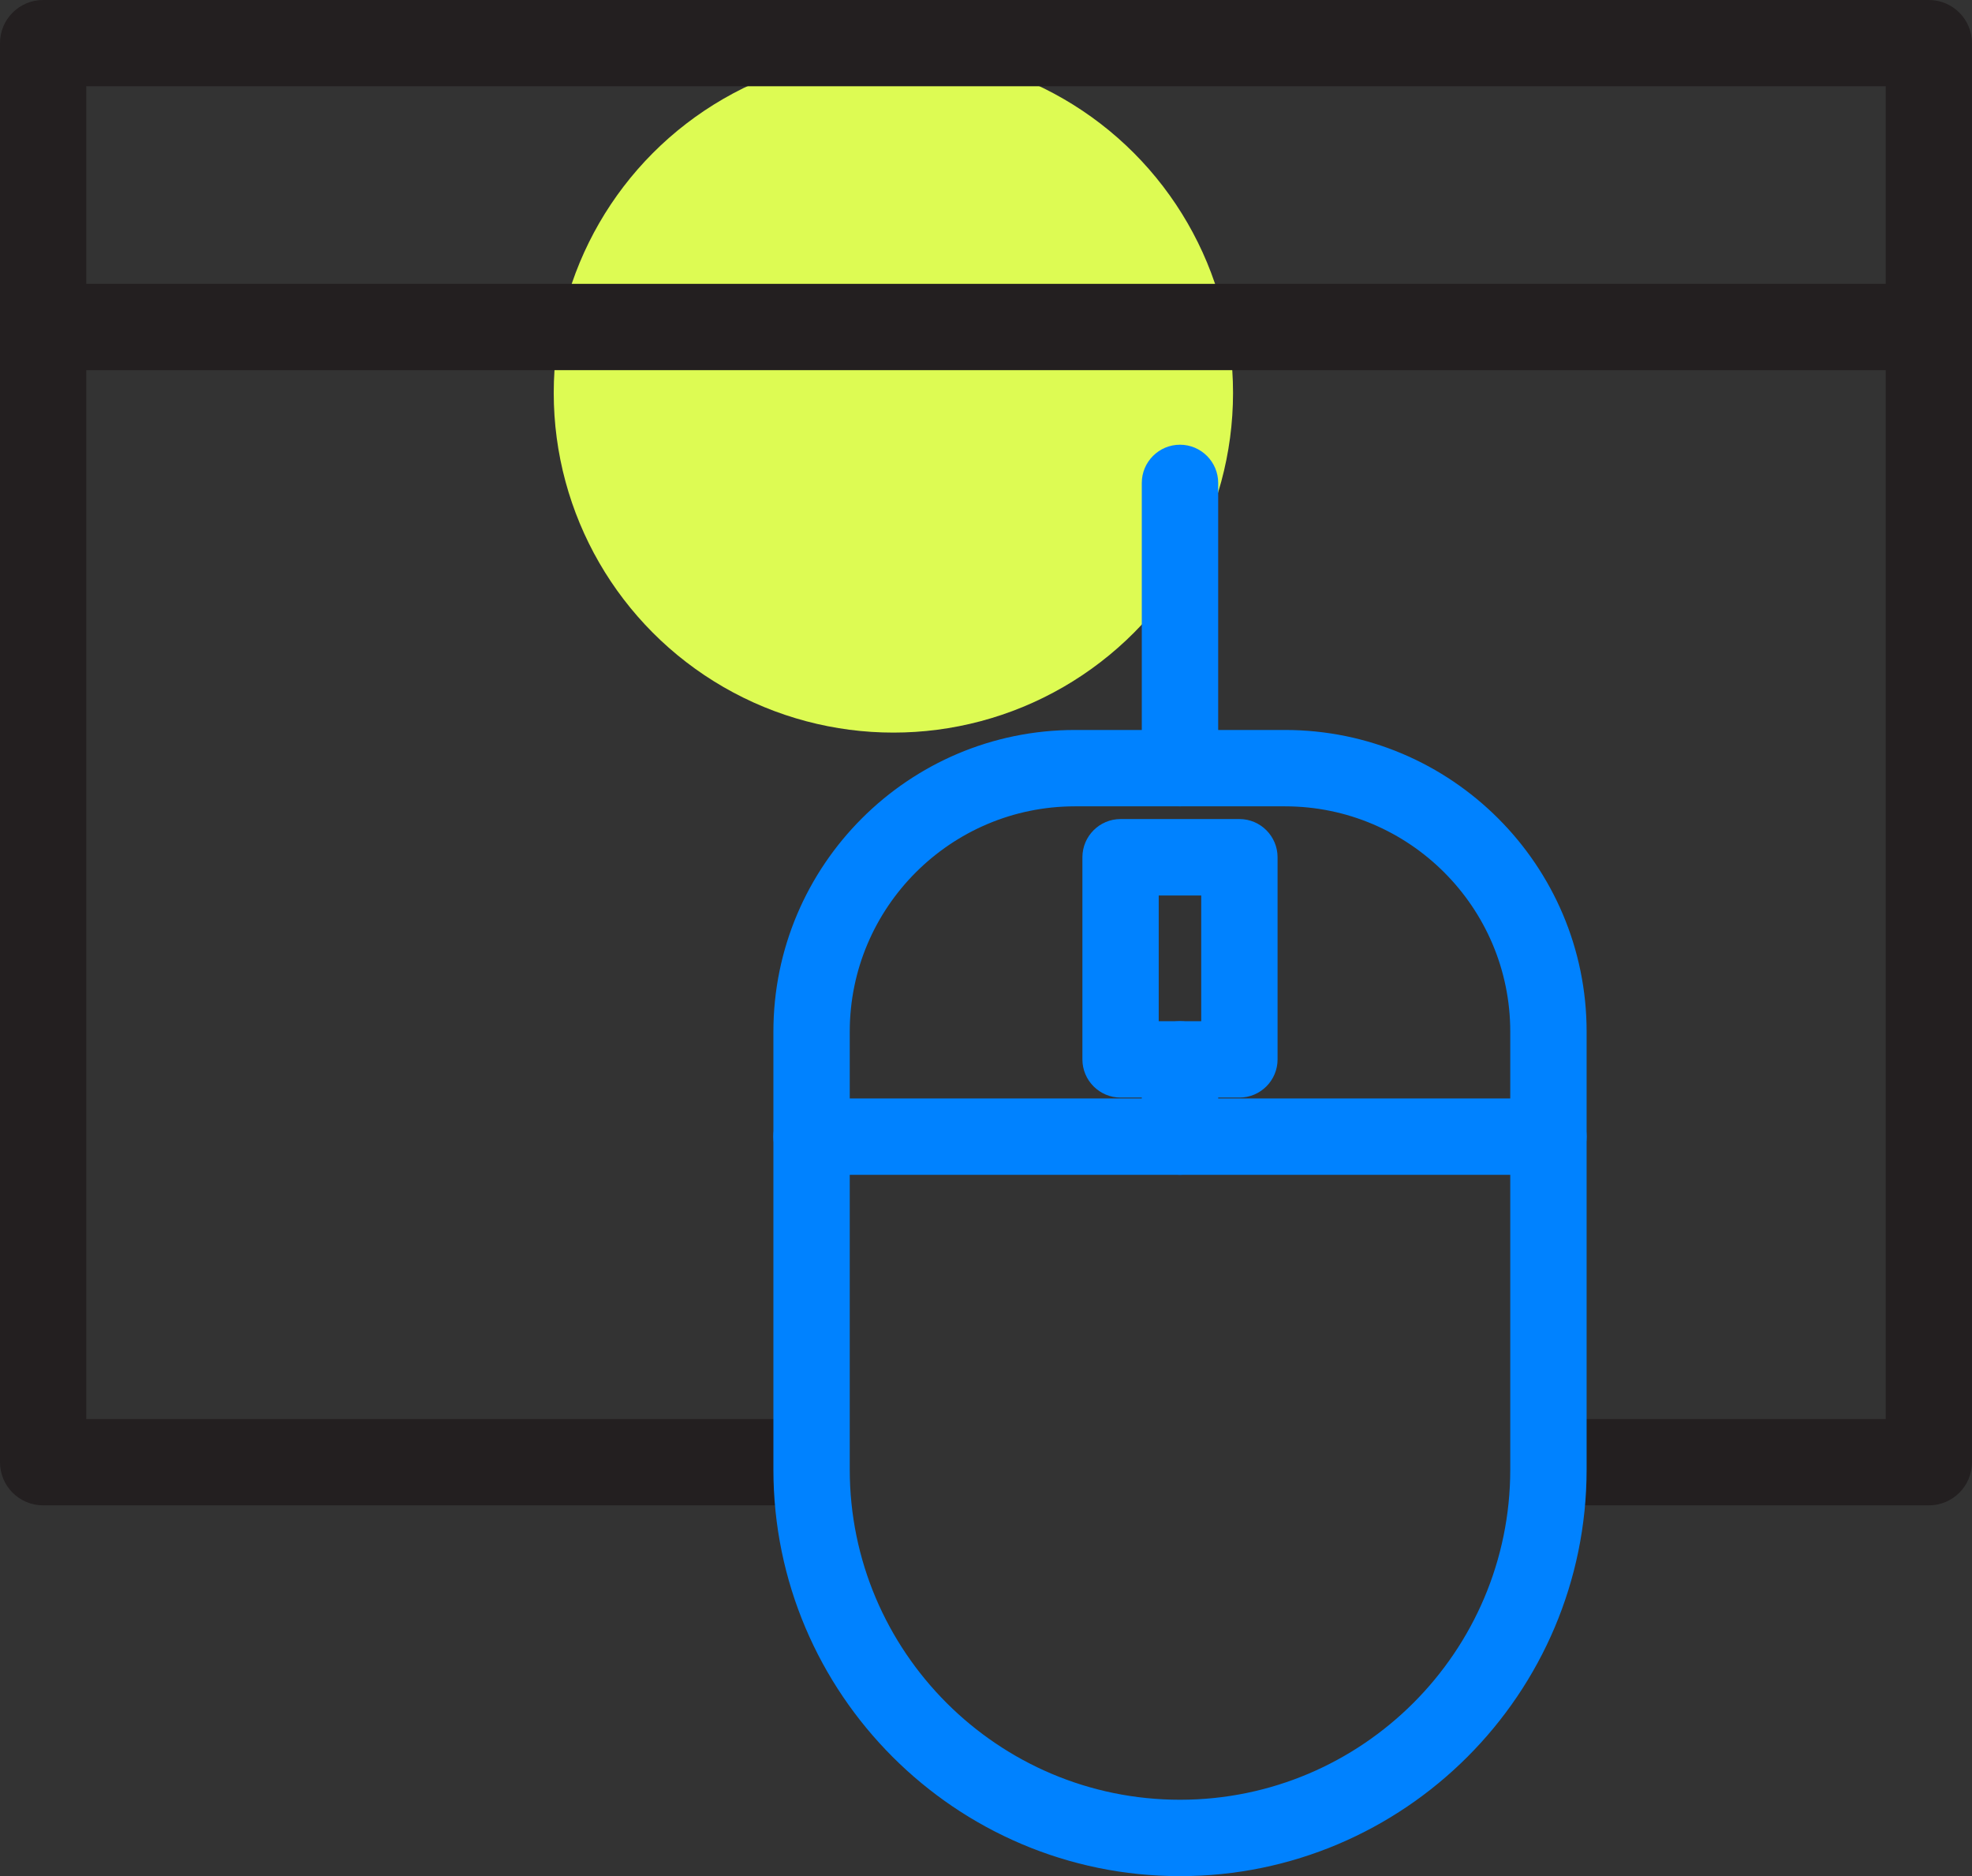 <?xml version="1.0" encoding="utf-8"?>
<!-- Generator: Adobe Illustrator 14.0.0, SVG Export Plug-In . SVG Version: 6.00 Build 43363)  -->
<!DOCTYPE svg PUBLIC "-//W3C//DTD SVG 1.1//EN" "http://www.w3.org/Graphics/SVG/1.1/DTD/svg11.dtd">
<svg version="1.1" id="Layer_1" xmlns="http://www.w3.org/2000/svg" xmlns:xlink="http://www.w3.org/1999/xlink" x="0px" y="0px"
	 width="52.561px" height="50px" viewBox="0 0 52.561 50" enable-background="new 0 0 52.561 50" xml:space="preserve">
<rect x="0" y="0" width="52.561" height="50" fill="#333333" stroke="none"/>
<g>
	<circle fill="#DDFB53" cx="23.812" cy="10.471" r="9.053"/>
	<g>
		<g>
			<g>
				<path fill="#231F20" d="M51.412,40.118h-9.696c-0.635,0-1.15-0.514-1.15-1.149s0.515-1.15,1.15-1.15h8.546V2.299H2.299v35.52
					h19.005c0.636,0,1.149,0.515,1.149,1.15s-0.514,1.149-1.149,1.149H1.149C0.514,40.118,0,39.604,0,38.969V1.149
					C0,0.515,0.514,0,1.149,0h50.262c0.635,0,1.149,0.515,1.149,1.149v37.819C52.561,39.604,52.046,40.118,51.412,40.118z"/>
			</g>
			<g>
				<path fill="#231F20" d="M51.412,9.864H1.149C0.514,9.864,0,9.35,0,8.714c0-0.636,0.514-1.149,1.149-1.149h50.262
					c0.635,0,1.149,0.514,1.149,1.149C52.561,9.35,52.046,9.864,51.412,9.864z"/>
			</g>
		</g>
		<g>
			<g>
				<path fill="#0082FF" d="M31.451,49.752c-5.839,0-10.589-4.751-10.589-10.589V27.494c0-4.296,3.495-7.792,7.792-7.792h5.596
					c4.296,0,7.791,3.495,7.791,7.792v11.668C42.041,45,37.29,49.752,31.451,49.752z M28.653,21.241
					c-3.448,0-6.253,2.805-6.253,6.253v11.668c0,4.991,4.061,9.051,9.051,9.051c4.99,0,9.051-4.06,9.051-9.051V27.494
					c0-3.448-2.805-6.253-6.252-6.253H28.653z"/>
				<path fill="#0082FF" d="M31.451,50c-5.976,0-10.837-4.862-10.837-10.837V27.494c0-4.434,3.606-8.04,8.04-8.04h5.596
					c4.433,0,8.039,3.606,8.039,8.04v11.668C42.289,45.138,37.427,50,31.451,50L31.451,50z M28.653,19.951
					c-4.159,0-7.543,3.384-7.543,7.543v11.668c0,5.702,4.639,10.341,10.341,10.341c5.702,0,10.341-4.639,10.341-10.341V27.494
					c0-4.159-3.384-7.543-7.543-7.543H28.653L28.653,19.951z M31.451,48.461c-5.127,0-9.299-4.171-9.299-9.299V27.494
					c0-3.585,2.917-6.501,6.501-6.501h5.596c3.584,0,6.501,2.916,6.501,6.501v11.668C40.75,44.29,36.579,48.461,31.451,48.461
					L31.451,48.461z M28.653,21.489c-3.311,0-6.004,2.693-6.004,6.005v11.668c0,4.854,3.948,8.802,8.802,8.802
					s8.803-3.948,8.803-8.802V27.494c0-3.312-2.693-6.005-6.004-6.005H28.653L28.653,21.489z"/>
			</g>
			<g>
				<path fill="#0082FF" d="M41.271,31.061h-19.64c-0.425,0-0.77-0.343-0.77-0.769s0.345-0.77,0.77-0.77h19.64
					c0.425,0,0.77,0.344,0.77,0.77S41.696,31.061,41.271,31.061z"/>
				<path fill="#0082FF" d="M41.271,31.309h-19.64c-0.561,0-1.018-0.456-1.018-1.017s0.457-1.018,1.018-1.018h19.64
					c0.561,0,1.018,0.457,1.018,1.018S41.832,31.309,41.271,31.309L41.271,31.309z M21.631,29.771c-0.288,0-0.521,0.234-0.521,0.521
					c0,0.287,0.233,0.521,0.521,0.521h19.64c0.288,0,0.521-0.233,0.521-0.521c0-0.288-0.234-0.521-0.521-0.521H21.631L21.631,29.771
					z"/>
			</g>
			<g>
				<path fill="#0082FF" d="M33.035,29.003h-3.168c-0.425,0-0.769-0.344-0.769-0.77v-5.386c0-0.426,0.344-0.77,0.769-0.77h3.168
					c0.426,0,0.769,0.344,0.769,0.77v5.386C33.804,28.659,33.461,29.003,33.035,29.003z M30.636,27.464h1.629v-3.848h-1.629V27.464z
					"/>
				<path fill="#0082FF" d="M33.035,29.251h-3.168c-0.561,0-1.017-0.457-1.017-1.018v-5.386c0-0.562,0.456-1.019,1.017-1.019h3.168
					c0.561,0,1.017,0.457,1.017,1.019v5.386C34.052,28.795,33.596,29.251,33.035,29.251L33.035,29.251z M29.867,22.326
					c-0.287,0-0.521,0.234-0.521,0.522v5.386c0,0.288,0.233,0.521,0.521,0.521h3.168c0.287,0,0.521-0.233,0.521-0.521v-5.386
					c0-0.288-0.233-0.522-0.521-0.522H29.867L29.867,22.326z M32.514,27.712h-2.125v-4.344h2.125V27.712L32.514,27.712z
					 M30.884,27.216h1.133v-3.351h-1.133V27.216L30.884,27.216z"/>
			</g>
			<g>
				<path fill="#0082FF" d="M31.451,31.061c-0.426,0-0.77-0.343-0.77-0.769v-2.058c0-0.425,0.344-0.77,0.77-0.77
					s0.77,0.345,0.77,0.77v2.058C32.221,30.718,31.877,31.061,31.451,31.061z"/>
				<path fill="#0082FF" d="M31.451,31.309c-0.561,0-1.018-0.456-1.018-1.017v-2.058c0-0.562,0.457-1.018,1.018-1.018
					s1.018,0.457,1.018,1.018v2.058C32.469,30.853,32.012,31.309,31.451,31.309L31.451,31.309z M31.451,27.712
					c-0.288,0-0.521,0.234-0.521,0.522v2.058c0,0.287,0.233,0.521,0.521,0.521s0.521-0.233,0.521-0.521v-2.058
					C31.973,27.946,31.739,27.712,31.451,27.712L31.451,27.712z"/>
			</g>
			<g>
				<path fill="#0082FF" d="M31.451,21.241c-0.426,0-0.77-0.345-0.77-0.77V12.87c0-0.425,0.344-0.77,0.77-0.77s0.77,0.345,0.77,0.77
					v7.602C32.221,20.896,31.877,21.241,31.451,21.241z"/>
				<path fill="#0082FF" d="M31.451,21.489c-0.561,0-1.018-0.457-1.018-1.018V12.87c0-0.561,0.457-1.018,1.018-1.018
					s1.018,0.457,1.018,1.018v7.602C32.469,21.033,32.012,21.489,31.451,21.489L31.451,21.489z M31.451,12.349
					c-0.288,0-0.521,0.233-0.521,0.521v7.602c0,0.288,0.233,0.521,0.521,0.521s0.521-0.234,0.521-0.521V12.87
					C31.973,12.582,31.739,12.349,31.451,12.349L31.451,12.349z"/>
			</g>
		</g>
	</g>
</g>
</svg>
